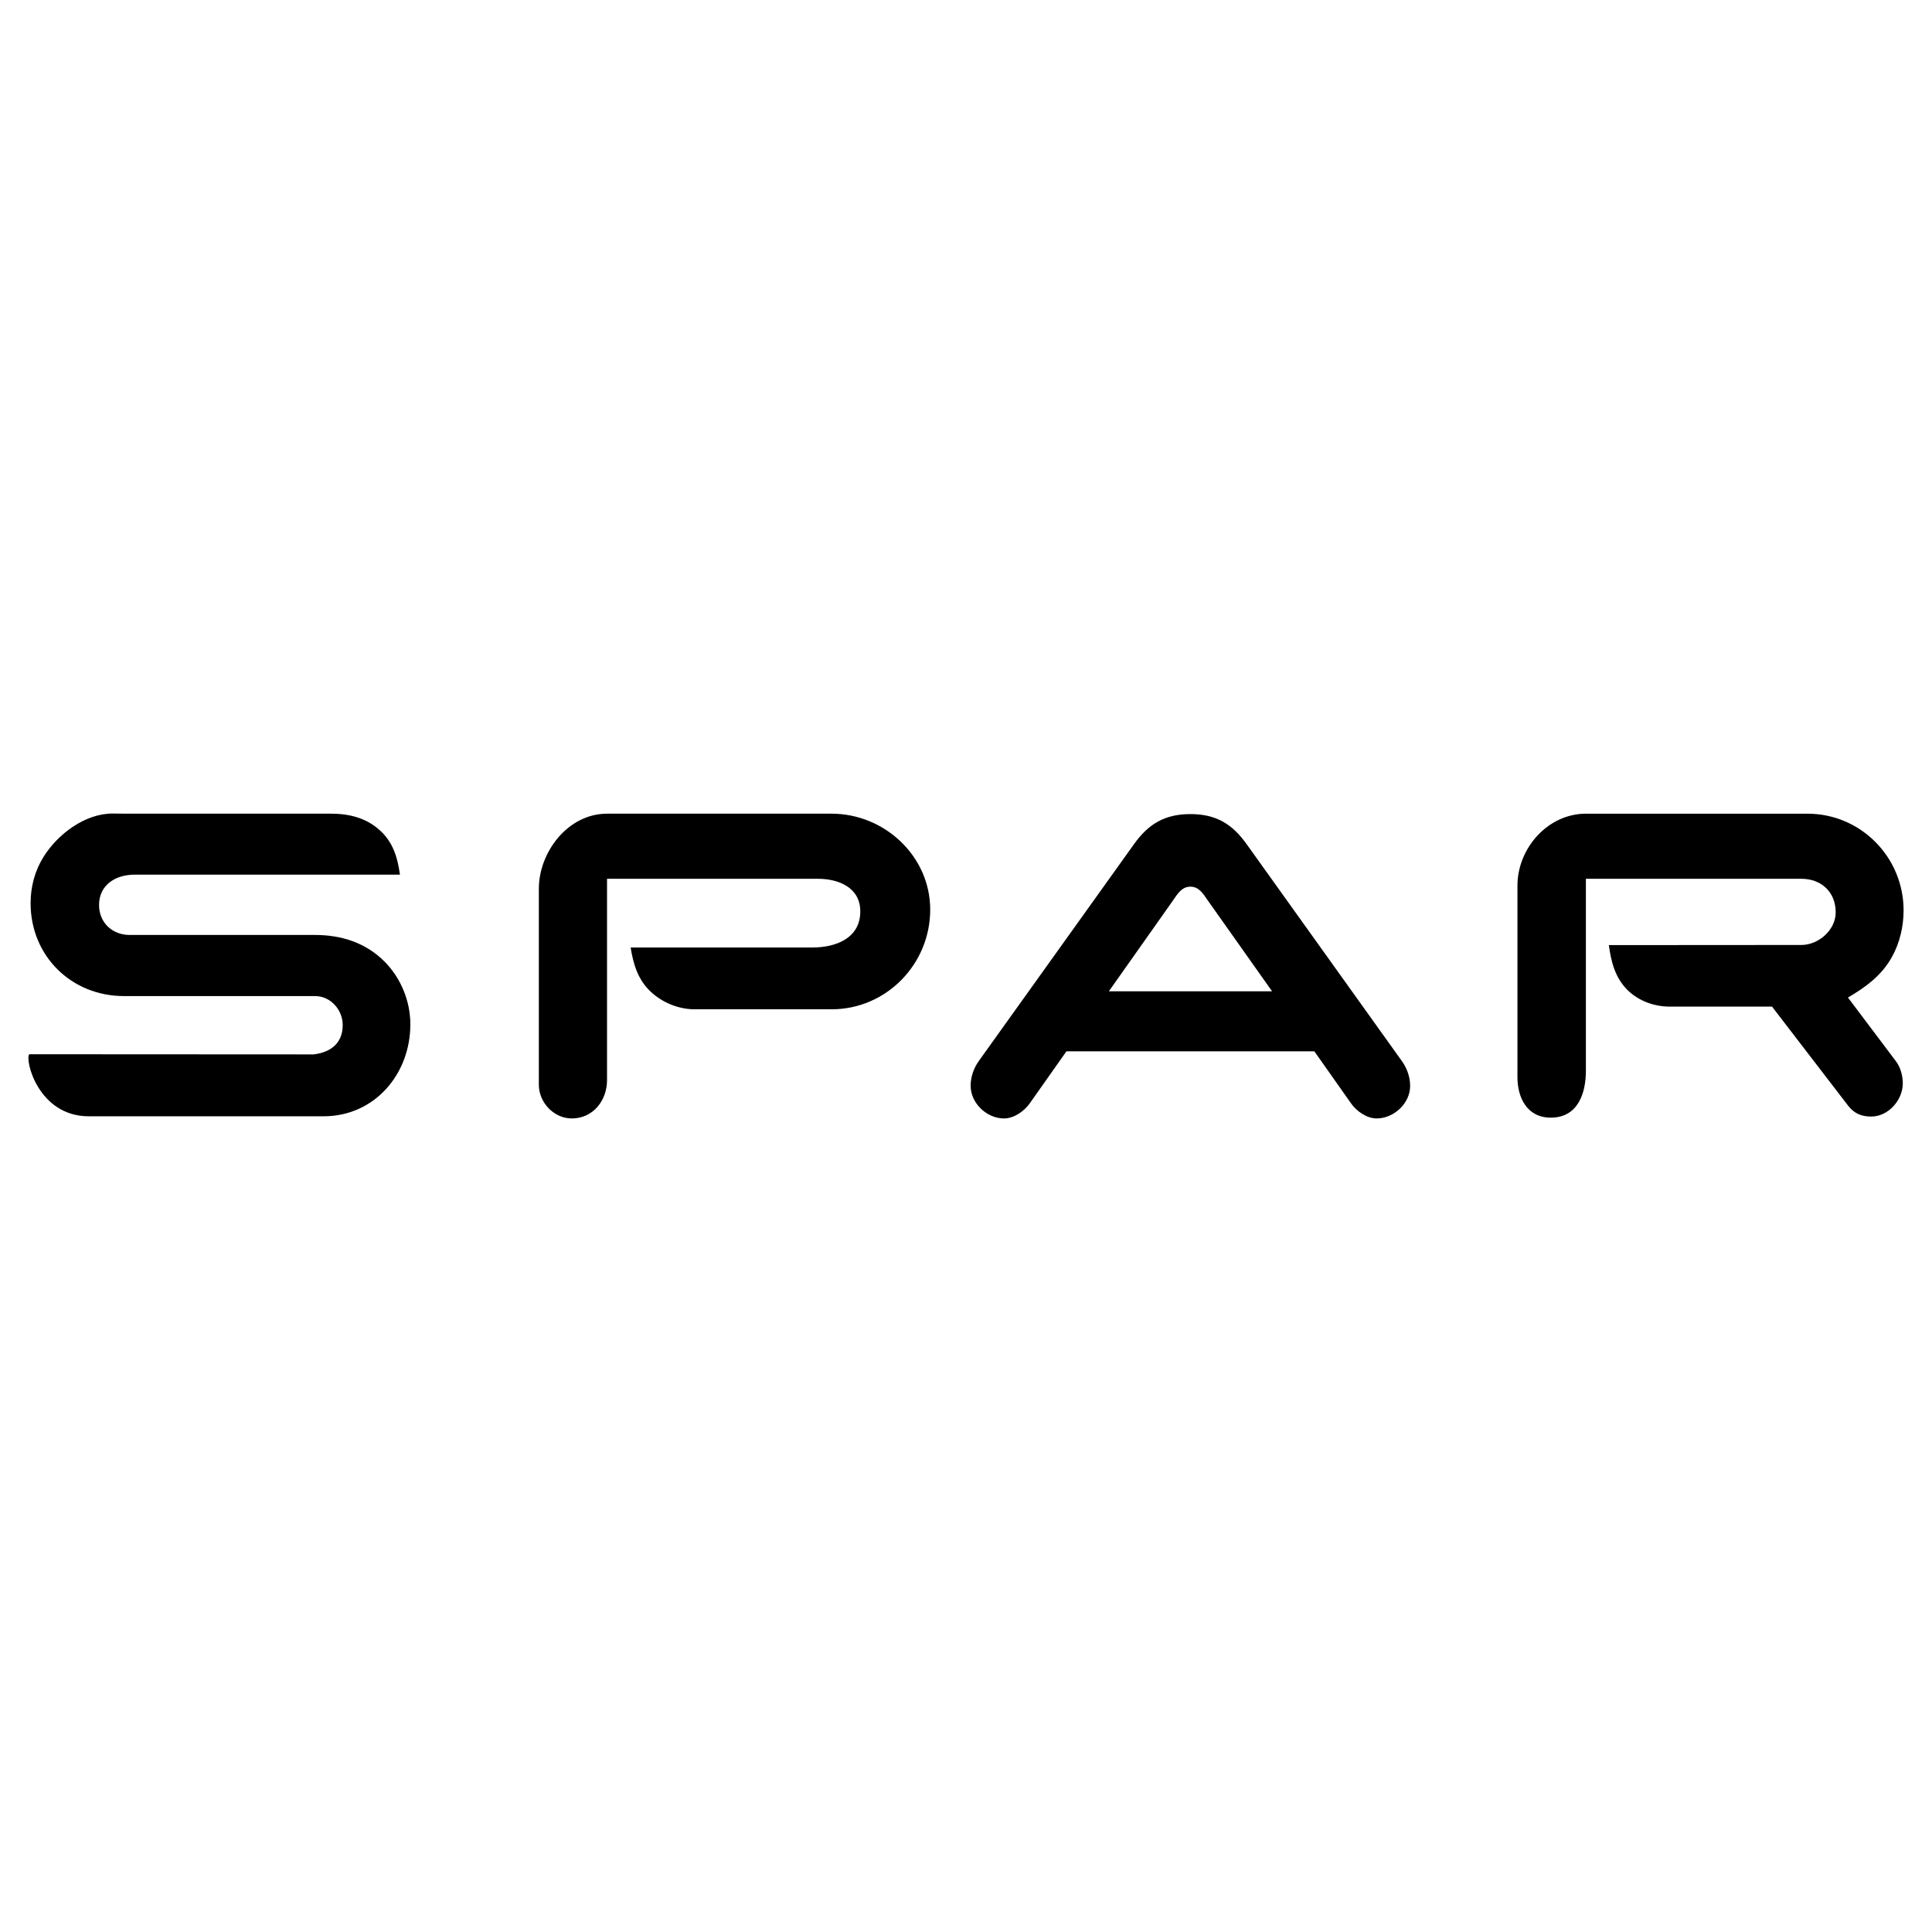 <?xml version="1.0" encoding="utf-8"?>
<!-- Generator: Adobe Illustrator 13.0.0, SVG Export Plug-In . SVG Version: 6.00 Build 14948)  -->
<!DOCTYPE svg PUBLIC "-//W3C//DTD SVG 1.0//EN" "http://www.w3.org/TR/2001/REC-SVG-20010904/DTD/svg10.dtd">
<svg version="1.0" id="Layer_1" xmlns="http://www.w3.org/2000/svg" xmlns:xlink="http://www.w3.org/1999/xlink" x="0px" y="0px"
	 width="192.756px" height="192.756px" viewBox="0 0 192.756 192.756" enable-background="new 0 0 192.756 192.756"
	 xml:space="preserve">
<g>
	<polygon fill-rule="evenodd" clip-rule="evenodd" fill="#FFFFFF" points="0,0 192.756,0 192.756,192.756 0,192.756 0,0 	"/>
	<path fill-rule="evenodd" clip-rule="evenodd" d="M106.398,104.891l-3.66,5.191c-0.56,0.787-1.571,1.506-2.569,1.506
		c-1.731,0-3.329-1.531-3.329-3.262c0-0.879,0.306-1.758,0.812-2.463l15.482-21.633c1.451-2.037,3.089-3.008,5.631-3.008
		c2.543,0,4.167,0.972,5.618,3.008l15.482,21.633c0.52,0.719,0.825,1.609,0.825,2.488c0,1.719-1.61,3.236-3.341,3.236
		c-0.985,0-2.011-0.719-2.557-1.506l-3.66-5.191H106.398L106.398,104.891z"/>
	<path fill-rule="evenodd" clip-rule="evenodd" d="M31.29,105.197c1.678-0.199,2.902-1.092,2.902-2.93
		c0-1.518-1.211-2.889-2.755-2.889H12.359c-5.232,0-9.306-3.993-9.306-9.265c0-1.651,0.426-3.249,1.305-4.646
		c1.411-2.25,4.127-4.313,6.896-4.3l1.278,0.013h20.488c1.771,0,3.448,0.399,4.792,1.584c1.384,1.198,1.85,2.756,2.09,4.5H13.424
		c-1.851,0-3.541,0.985-3.541,3.036c0,1.744,1.318,2.981,3.048,2.981h18.505c2.622,0,5.072,0.772,6.962,2.689
		c1.611,1.638,2.543,3.927,2.543,6.229c0,4.967-3.568,9.174-8.667,9.174H8.858c-5.059,0-6.403-5.658-5.937-6.191L31.29,105.197
		L31.29,105.197z"/>
	<path fill-rule="evenodd" clip-rule="evenodd" d="M60.564,87.678v20.089c0,2.021-1.384,3.82-3.514,3.82
		c-1.798,0-3.289-1.598-3.289-3.355V88.676c0-3.661,2.902-7.495,6.803-7.495h22.405c5.272,0,9.838,4.233,9.838,9.572
		c0,5.445-4.38,9.944-9.838,9.944H69.297c-1.611,0-3.235-0.678-4.393-1.77c-1.265-1.199-1.717-2.729-1.984-4.394h18.119
		c2.33,0,4.792-0.905,4.792-3.607c0-2.383-2.183-3.248-4.207-3.248H60.564L60.564,87.678z"/>
	<path fill-rule="evenodd" clip-rule="evenodd" d="M158.225,87.678v19.156c0,2.264-0.812,4.674-3.502,4.674
		c-2.355,0-3.327-1.971-3.327-4.047V88.357c0-3.714,3.021-7.175,6.829-7.175h22.099c5.338,0,9.598,4.353,9.598,9.651
		c0,1.611-0.386,3.248-1.171,4.659c-1.025,1.838-2.609,2.996-4.38,4.033l4.792,6.363c0.453,0.6,0.68,1.451,0.68,2.197
		c0,1.664-1.438,3.314-3.155,3.314c-0.985,0-1.718-0.318-2.316-1.104l-7.575-9.865h-10.21c-1.558,0-3.129-0.572-4.234-1.678
		c-1.225-1.238-1.61-2.795-1.837-4.459l19.21-0.013c1.704,0,3.422-1.491,3.422-3.249c0-2.037-1.438-3.354-3.422-3.354H158.225
		L158.225,87.678z"/>
	<path fill-rule="evenodd" clip-rule="evenodd" fill="#FFFFFF" d="M110.632,98.9h16.281l-6.403-9.052
		c-0.452-0.639-0.865-1.385-1.744-1.385c-0.865,0-1.305,0.746-1.743,1.385L110.632,98.9L110.632,98.9z"/>
</g>
</svg>
